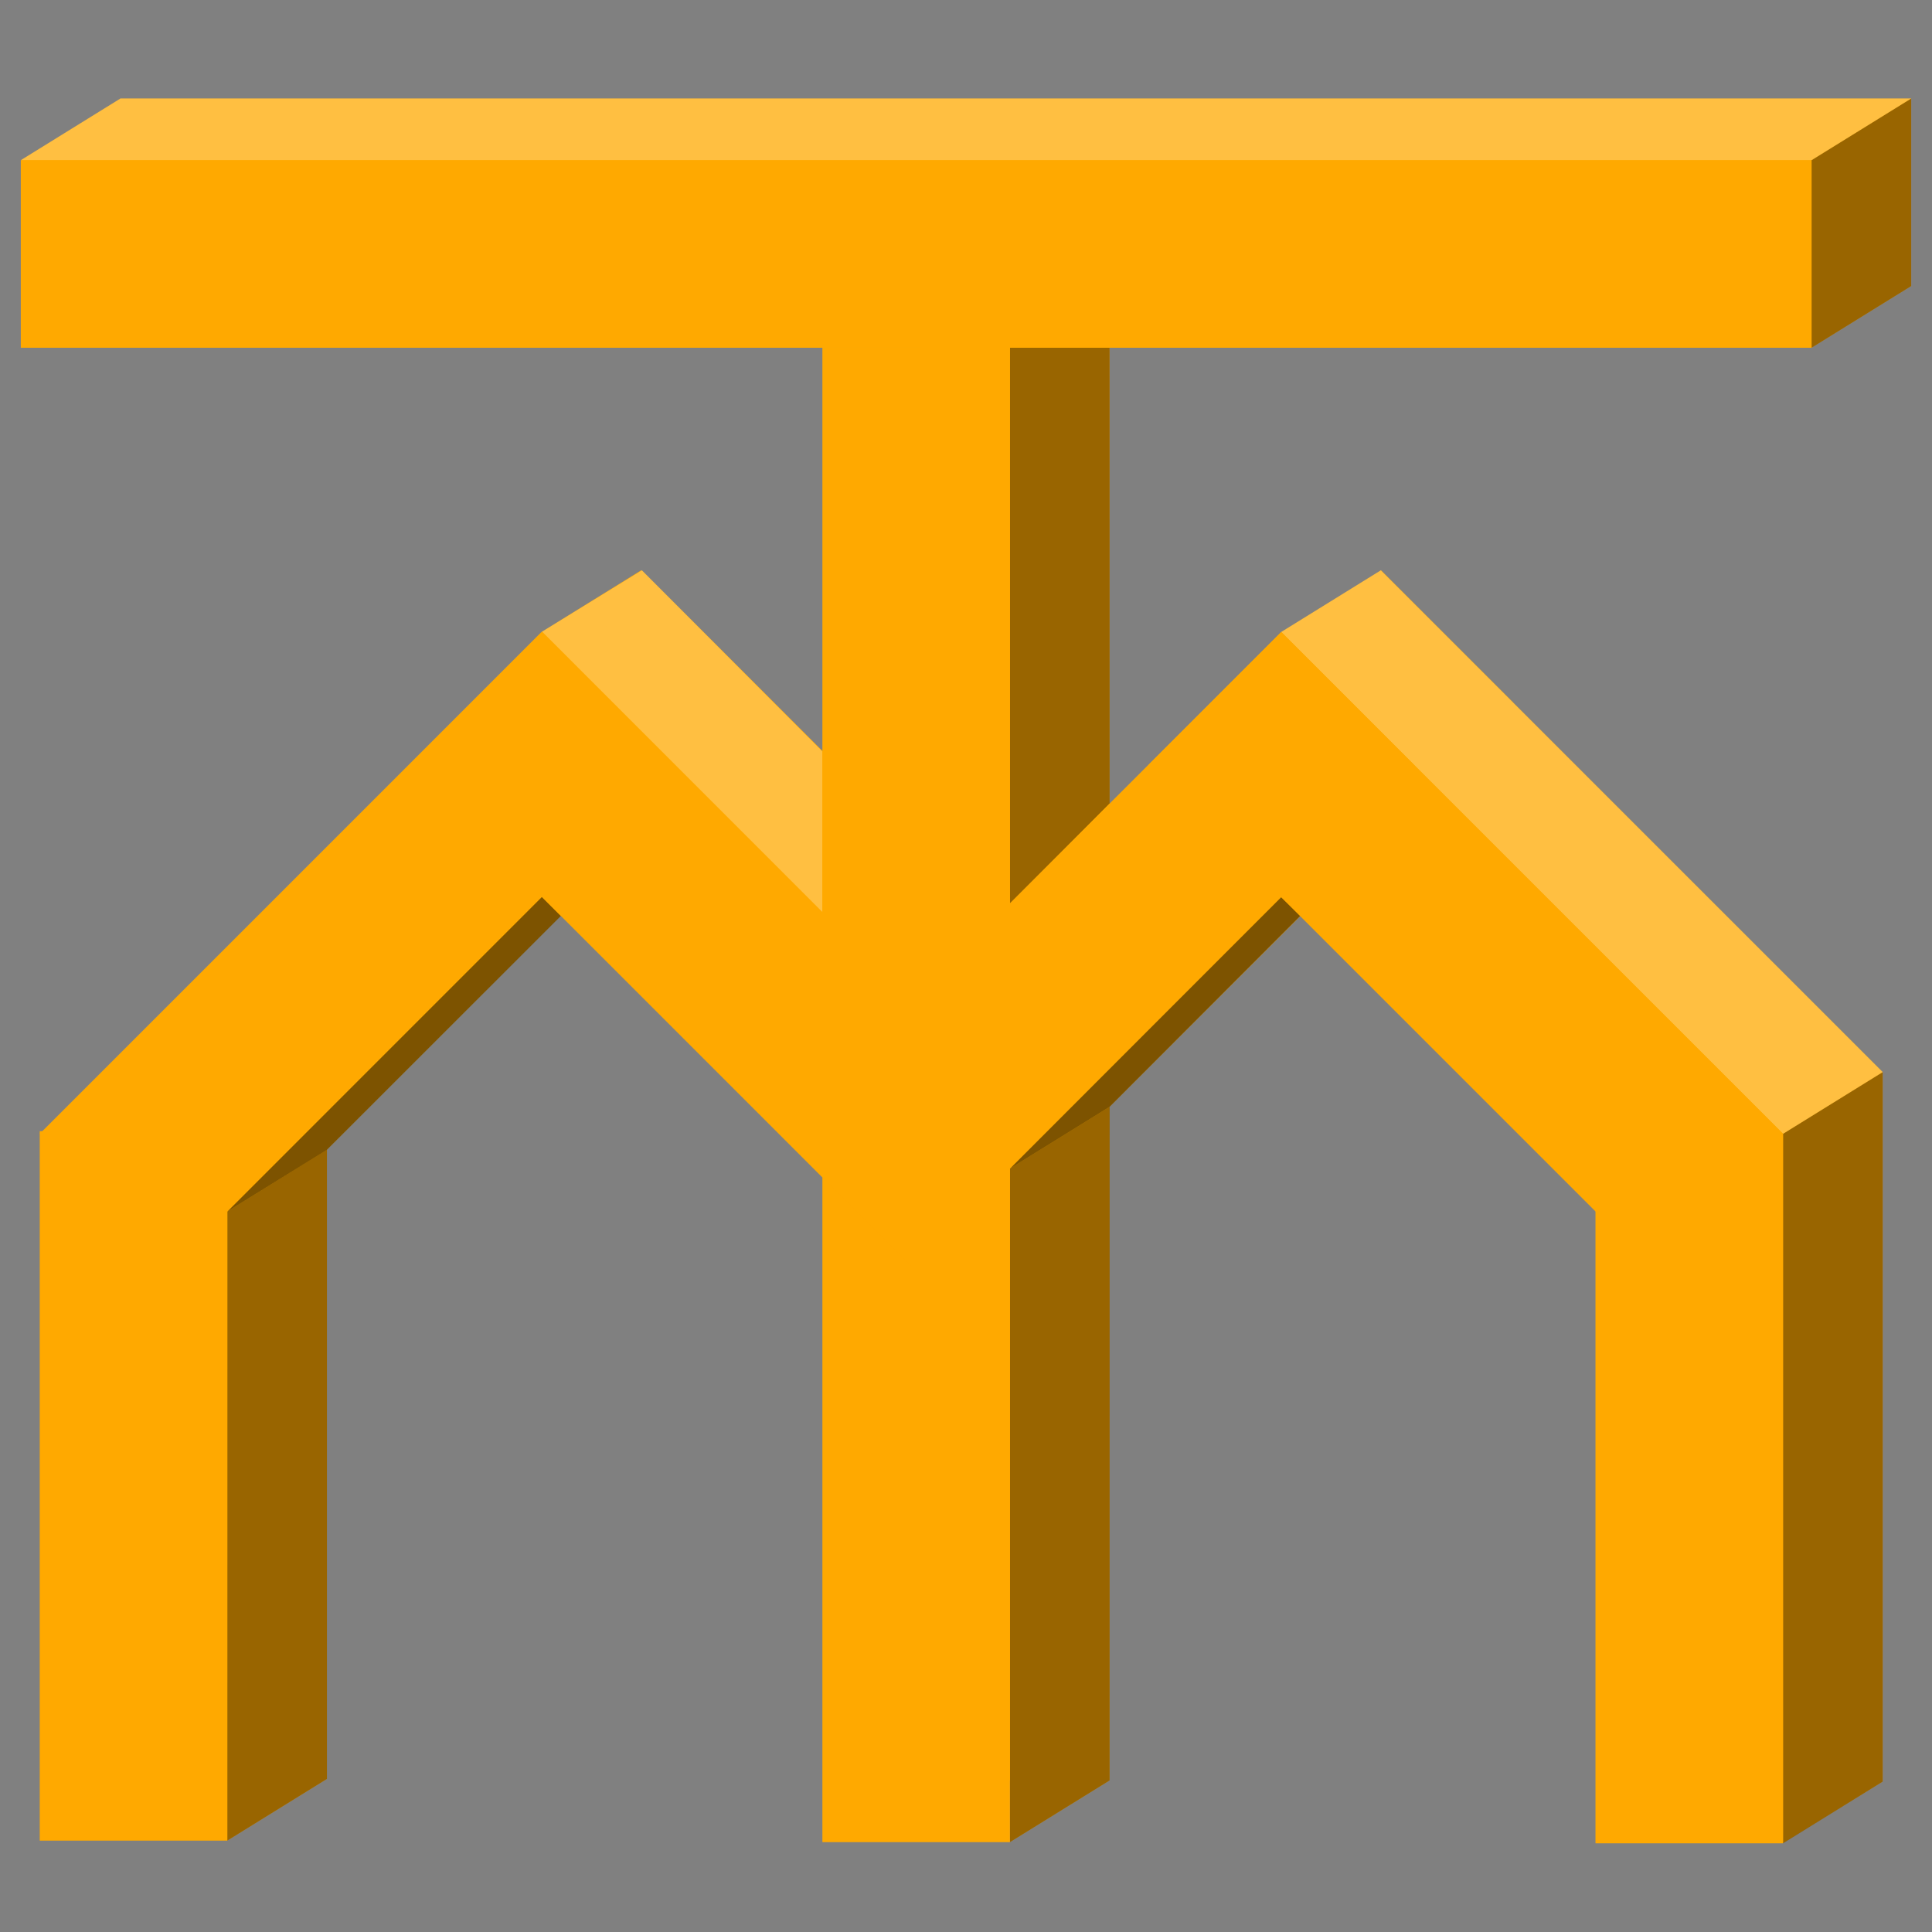 <?xml version="1.0" encoding="UTF-8" standalone="no"?> <!-- Created with Vectornator (http://vectornator.io/) --><!DOCTYPE svg PUBLIC "-//W3C//DTD SVG 1.1//EN" "http://www.w3.org/Graphics/SVG/1.1/DTD/svg11.dtd">
<svg height="100%" stroke-miterlimit="10" style="fill-rule:nonzero;clip-rule:evenodd;stroke-linecap:round;stroke-linejoin:round;" version="1.1" viewBox="0 0 1024 1024" width="100%" xml:space="preserve" xmlns="http://www.w3.org/2000/svg" xmlns:vectornator="http://vectornator.io" xmlns:xlink="http://www.w3.org/1999/xlink">
<rect x="0" y="0" width="1024" height="1024" fill="#808080" stroke="none"/>
<defs/>
<g id="レイヤー-1" vectornator:layerName="レイヤー 1">
<g opacity="1">
<g opacity="1">
<path d="M73.882 942.87L73.882 566.829L173.287 566.829L173.287 942.87L73.882 942.87Z" fill="#ffa900" fill-rule="evenodd" opacity="1" stroke="none"/>
<path d="M488.708 943.668L488.708 151.612L588.112 151.612L588.112 943.668L488.708 943.668Z" fill="#ffa900" fill-rule="evenodd" opacity="1" stroke="none"/>
<path d="M63.849 52.207L1012.97 52.207L1012.97 151.612L63.849 151.612L63.849 52.207Z" fill="#ffa900" fill-rule="evenodd" opacity="1" stroke="none"/>
<path d="M731.964 302.3L997.865 568.202L927.576 638.491L661.674 372.59L731.964 302.3Z" fill="#ffa900" fill-rule="evenodd" opacity="1" stroke="none"/>
<path d="M340.218 302.3L606.119 568.202L535.83 638.491L269.928 372.59L340.218 302.3Z" fill="#ffa900" fill-rule="evenodd" opacity="1" stroke="none"/>
<path d="M339.784 302.3L73.882 568.202L144.172 638.491L410.073 372.59L339.784 302.3Z" fill="#ffa900" fill-rule="evenodd" opacity="1" stroke="none"/>
<path d="M731.841 302.3L465.939 568.202L536.229 638.491L802.13 372.59L731.841 302.3Z" fill="#ffa900" fill-rule="evenodd" opacity="1" stroke="none"/>
<path d="M898.461 944.289L898.461 568.248L997.865 568.248L997.865 944.289L898.461 944.289Z" fill="#ffa900" fill-rule="evenodd" opacity="1" stroke="none"/>
</g>
<path d="M945.112 976.885L997.865 944.289L936.908 938.499L945.112 976.885Z" fill="#ffa900" fill-rule="evenodd" opacity="1" stroke="none"/>
<path d="M679.02 335.003L731.841 302.3L689.37 348.191L679.02 335.003Z" fill="#ffa900" fill-rule="evenodd" opacity="1" stroke="none"/>
<path d="M535.292 976.371L588.112 943.668L535.292 940.587L535.292 976.371Z" fill="#ffa900" fill-rule="evenodd" opacity="1" stroke="none"/>
<path d="M120.466 975.573L173.287 942.87L116.812 916.952L120.466 975.573Z" fill="#ffa900" fill-rule="evenodd" opacity="1" stroke="none"/>
<path d="M286.964 335.003L339.784 302.3L304.386 359.675L286.964 335.003Z" fill="#ffa900" fill-rule="evenodd" opacity="1" stroke="none"/>
<path d="M11.028 84.91L63.849 52.207L74.067 99.869L11.028 84.91Z" fill="#ffa900" fill-rule="evenodd" opacity="1" stroke="none"/>
<path d="M960.151 184.315L1012.97 151.612L953.382 143.201L960.151 184.315Z" fill="#ffa900" fill-rule="evenodd" opacity="1" stroke="none"/>
</g>
<path d="M945.038 600.951L997.859 568.248L997.859 944.292L945.038 976.995L945.038 600.951Z" fill="#000000" fill-opacity="0.4" fill-rule="evenodd" opacity="1" stroke="none"/>
<path d="M120.504 642.077L173.298 609.35L173.298 942.854L120.478 975.557L120.504 642.077Z" fill="#000000" fill-opacity="0.4" fill-rule="evenodd" opacity="1" stroke="none"/>
<path d="M679.02 335.003L945.045 600.951L997.859 568.248L731.841 302.3L679.02 335.003Z" fill="#ffffff" fill-opacity="0.4" fill-rule="evenodd" opacity="0.636" stroke="none"/>
<path d="M535.329 619.308L588.15 586.594L588.112 943.668L535.292 976.371L535.329 619.308Z" fill="#000000" fill-opacity="0.4" fill-rule="evenodd" opacity="1" stroke="none"/>
<path d="M535.292 184.315L588.094 184.315L588.12 425.904L535.329 479.113L535.292 184.315Z" fill="#000000" fill-opacity="0.4" fill-rule="evenodd" opacity="1" stroke="none"/>
<path d="M689.201 485.431L678.946 475.408L535.329 619.308L588.15 586.594" fill="#000000" fill-opacity="0.8" fill-rule="evenodd" opacity="0.636" stroke="none"/>
<path d="M297.272 485.461L287.16 475.377L120.504 642.077L173.326 609.364" fill="#000000" fill-opacity="0.8" fill-rule="evenodd" opacity="0.636" stroke="none"/>
<path d="M287.277 334.809L340.218 302.3L435.941 398.359L435.881 483.487L287.277 334.809Z" fill="#ffffff" fill-opacity="0.4" fill-rule="evenodd" opacity="0.636" stroke="none"/>
<path d="M960.151 84.91L960.151 184.315L1012.97 151.612L1012.97 52.207L960.151 84.91Z" fill="#000000" fill-opacity="0.4" fill-rule="evenodd" opacity="1" stroke="none"/>
<path d="M11.028 84.91L63.849 52.207L1012.97 52.207L960.151 84.91L11.028 84.91Z" fill="#ffffff" fill-opacity="0.4" fill-rule="evenodd" opacity="0.636" stroke="none"/>
</g>
<g id="レイヤー-2" vectornator:layerName="レイヤー 2">
<g opacity="1">
<path d="M21.062 975.573L21.062 599.532L120.466 599.532L120.466 975.573L21.062 975.573Z" fill="#ffa900" fill-rule="evenodd" opacity="1" stroke="none"/>
<path d="M435.888 976.371L435.888 184.315L535.292 184.315L535.292 976.371L435.888 976.371Z" fill="#ffa900" fill-rule="evenodd" opacity="1" stroke="none"/>
<path d="M11.028 84.91L960.151 84.91L960.151 184.315L11.028 184.315L11.028 84.91Z" fill="#ffa900" fill-rule="evenodd" opacity="1" stroke="none"/>
<path d="M679.144 335.003L945.045 600.905L874.756 671.194L608.854 405.293L679.144 335.003Z" fill="#ffa900" fill-rule="evenodd" opacity="1" stroke="none"/>
<path d="M287.398 335.003L553.299 600.905L483.01 671.194L217.108 405.293L287.398 335.003Z" fill="#ffa900" fill-rule="evenodd" opacity="1" stroke="none"/>
<path d="M286.964 335.003L21.062 600.905L91.352 671.194L357.253 405.293L286.964 335.003Z" fill="#ffa900" fill-rule="evenodd" opacity="1" stroke="none"/>
<path d="M679.02 335.003L413.119 600.905L483.409 671.194L749.31 405.293L679.02 335.003Z" fill="#ffa900" fill-rule="evenodd" opacity="1" stroke="none"/>
<path d="M845.641 976.992L845.641 600.951L945.045 600.951L945.045 976.992L845.641 976.992Z" fill="#ffa900" fill-rule="evenodd" opacity="1" stroke="none"/>
</g>
</g>
</svg>
